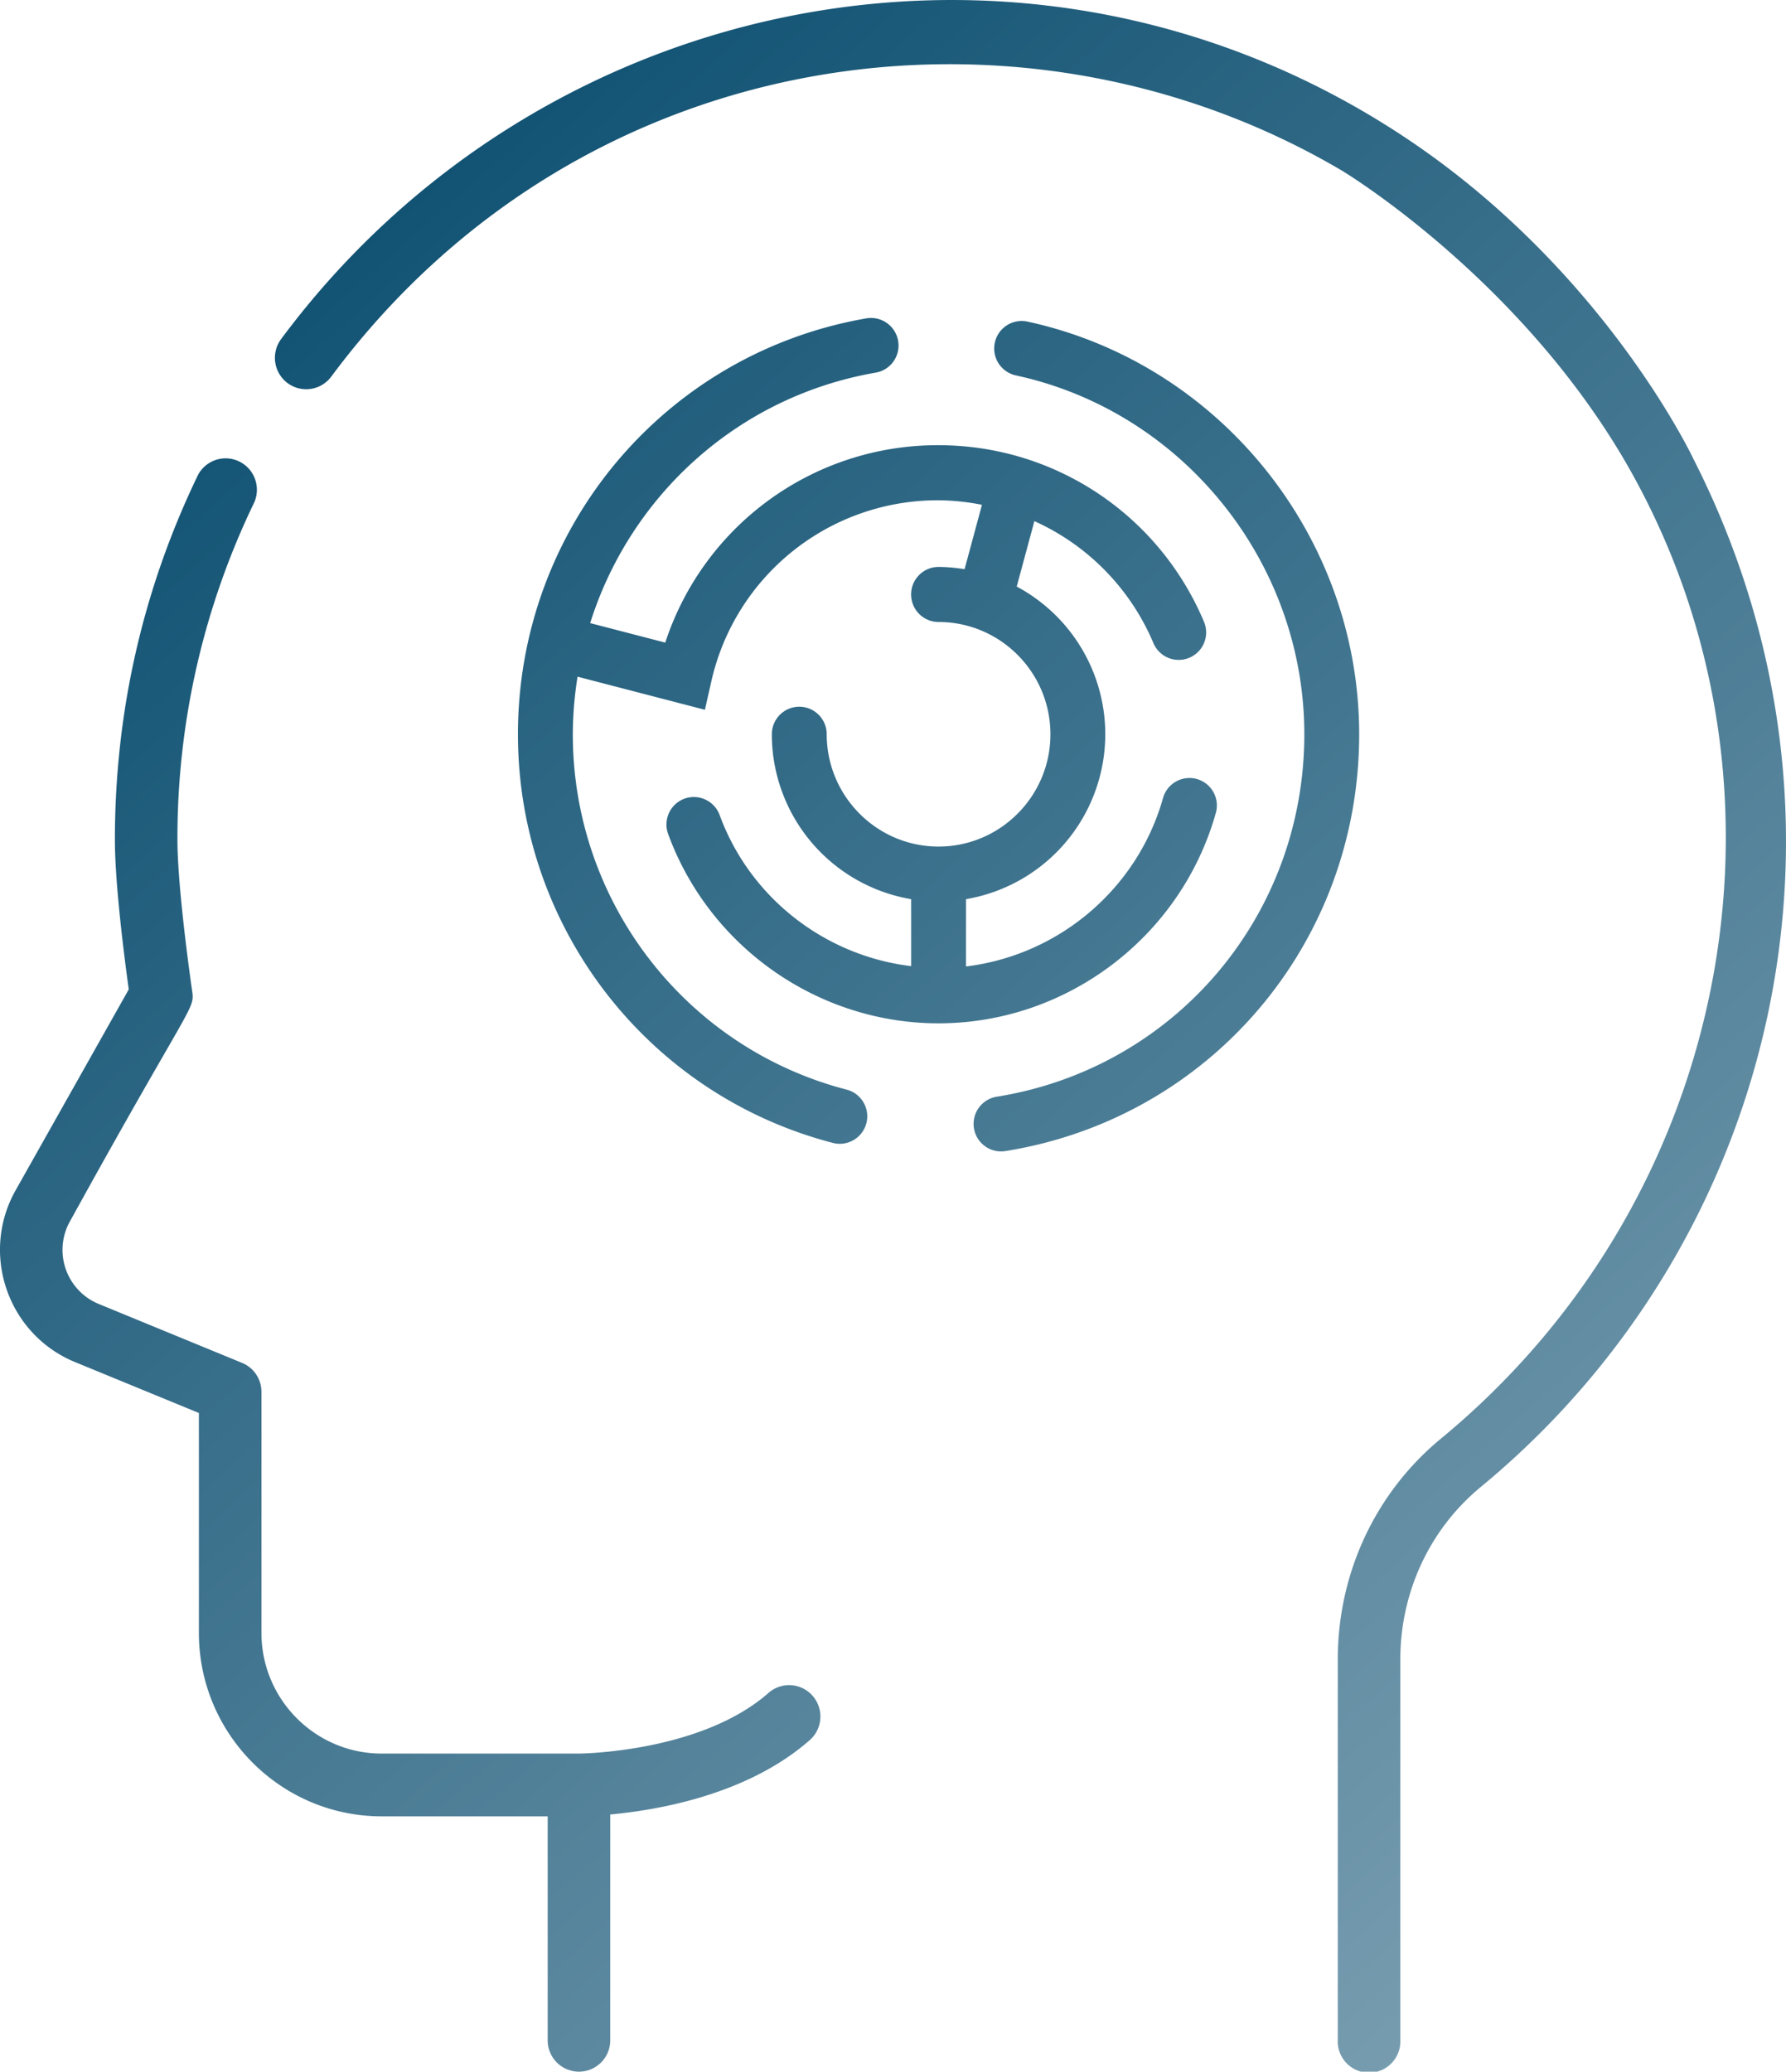 <svg xmlns="http://www.w3.org/2000/svg" width="69" height="80" viewBox="0 0 69 80">
    <defs>
        <linearGradient id="a" x1="12.805%" x2="87.195%" y1="0%" y2="100%">
            <stop offset="0%" stop-color="#004669"/>
            <stop offset="100%" stop-color="#7FA2B4"/>
        </linearGradient>
    </defs>
    <path fill="url(#a)" fill-rule="evenodd" d="M121.628 1098.385a1.205 1.205 0 0 1 1.612-.565c.602.291.855 1.016.565 1.618a29.725 29.725 0 0 0-2.95 12.99c0 1.947.563 5.8.568 5.84.108.731-.02.374-4.715 8.886a2.257 2.257 0 0 0 1.107 3.2l5.536 2.275c.455.186.75.63.75 1.121v9.306c0 2.569 2.084 4.66 4.645 4.66h7.619c.048 0 4.706-.039 7.325-2.342a1.206 1.206 0 0 1 1.705.112c.44.504.39 1.271-.112 1.711-2.407 2.116-5.89 2.704-7.707 2.871v8.72a1.21 1.21 0 0 1-1.21 1.212 1.21 1.21 0 0 1-1.207-1.212v-8.648h-6.413c-3.894 0-7.062-3.178-7.062-7.084v-8.492l-4.785-1.966c-2.603-1.07-3.674-4.188-2.294-6.636l4.37-7.756c-.152-1.086-.536-4.033-.536-5.778 0-4.919 1.073-9.645 3.19-14.043zm3.232-5.291c10.12-13.616 29.145-17.326 43.497-7.737 7.673 5.125 11.073 12.378 11.073 12.378 7.091 13.953 3.243 30.231-8.22 39.684-1.977 1.63-3.11 4.061-3.11 6.668v14.683a1.21 1.21 0 1 1-2.417 0v-14.683c0-3.335 1.455-6.449 3.994-8.54 11.183-9.223 14.13-24.88 7.49-37.054-4.146-7.604-11.32-11.902-11.32-11.902-12.386-7.308-29.422-5.003-39.049 7.952a1.207 1.207 0 0 1-1.691.248 1.217 1.217 0 0 1-.247-1.697zm27.574.14a1.06 1.06 0 0 1 1.26-.815c7.427 1.604 12.816 8.306 12.816 15.936 0 8.057-5.748 14.827-13.669 16.095a1.062 1.062 0 0 1-1.214-.882 1.062 1.062 0 0 1 .88-1.217c6.886-1.103 11.884-6.99 11.884-13.996 0-6.636-4.687-12.463-11.143-13.858a1.063 1.063 0 0 1-.814-1.263zm-4.96-.941a1.065 1.065 0 0 1 1.224.868c.1.578-.286 1.127-.863 1.228-5.318.922-9.48 4.736-11.035 9.673l2.902.753a11.064 11.064 0 0 1 10.558-7.623c4.482 0 8.508 2.677 10.254 6.817a1.06 1.06 0 1 1-1.952.828 9.005 9.005 0 0 0-4.6-4.713l-.682 2.527a6.467 6.467 0 0 1 3.421 5.704 6.463 6.463 0 0 1-5.38 6.367v2.598c3.561-.427 6.608-2.97 7.606-6.485a1.06 1.06 0 1 1 2.038.582c-1.354 4.77-5.756 8.1-10.705 8.1-4.646 0-8.844-2.938-10.447-7.31a1.064 1.064 0 0 1 .629-1.365 1.063 1.063 0 0 1 1.36.63c1.174 3.204 4.072 5.436 7.399 5.836v-2.586a6.462 6.462 0 0 1-5.382-6.367c0-.587.475-1.064 1.06-1.064.585 0 1.06.477 1.06 1.064 0 2.39 1.939 4.336 4.321 4.336 2.383 0 4.322-1.946 4.322-4.336 0-2.391-1.939-4.336-4.322-4.336-.585 0-1.06-.476-1.06-1.063s.475-1.063 1.06-1.063c.343 0 .677.035 1.005.087l.672-2.486a8.964 8.964 0 0 0-1.677-.175 8.964 8.964 0 0 0-8.785 7.022l-.242 1.068-4.92-1.278a14.374 14.374 0 0 0-.183 2.224c0 6.473 4.36 12.119 10.601 13.728a1.063 1.063 0 0 1-.527 2.059c-7.179-1.851-12.194-8.343-12.194-15.787 0-7.954 5.663-14.71 13.464-16.062z" transform="translate(-114 -1080)"/>
</svg>
